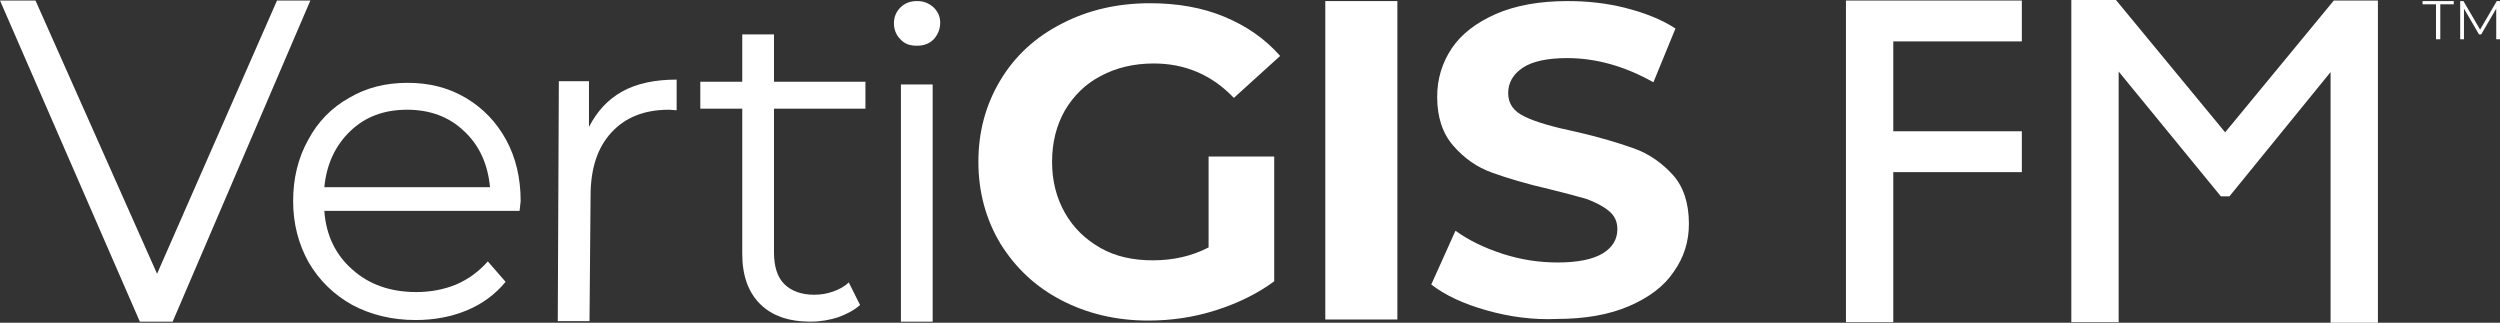 <?xml version="1.0" encoding="UTF-8" standalone="no"?>
<svg
   version="1.1"
   id="Layer_1"
   x="0px"
   y="0px"
   viewBox="0 0 464.8 60"
   xml:space="preserve"
   width="464.8"
   height="60"
   xmlns="http://www.w3.org/2000/svg"
   xmlns:svg="http://www.w3.org/2000/svg"><rect x="0" y="0" width="464.8" height="60" fill="#333333" stroke="none"/><defs
   id="defs318" />
		<g
   id="VertiGIS_Logo_Color_00000021106577641405782060000013284405623665223579_"
   transform="translate(-271.5,-194.3)">
			<g
   id="g300">
				<polygon
   fill="#ffffff"
   points="278.1,194.4 271.5,194.4 297.5,254.1 303.6,254.1 329.2,194.4 323,194.4 300.7,245.2 "
   id="polygon282" />
				<g
   id="g298">
					<path
   fill="#ffffff"
   d="m 368.1,233.5 h -36.3 c 0.3,4.5 2.1,8.2 5.2,10.9 3.1,2.8 7.1,4.2 11.9,4.2 2.7,0 5.2,-0.5 7.4,-1.4 2.3,-1 4.2,-2.4 5.9,-4.3 l 3.3,3.8 c -1.9,2.3 -4.3,4.1 -7.2,5.3 -2.9,1.2 -6.1,1.8 -9.5,1.8 -4.5,0 -8.4,-1 -11.8,-2.8 -3.4,-1.9 -6.1,-4.5 -8.1,-7.9 -1.9,-3.4 -2.9,-7.2 -2.9,-11.4 0,-4.2 0.9,-8 2.8,-11.4 1.8,-3.4 4.4,-6 7.6,-7.8 3.2,-1.9 6.8,-2.8 10.9,-2.8 4,0 7.6,0.9 10.8,2.8 3.2,1.9 5.7,4.5 7.5,7.8 1.8,3.3 2.7,7.1 2.7,11.4 z m -31.5,-14.8 c -2.8,2.7 -4.4,6.2 -4.8,10.4 h 30.8 c -0.4,-4.3 -2,-7.8 -4.8,-10.4 -2.8,-2.7 -6.4,-4 -10.6,-4 -4.3,0 -7.8,1.3 -10.6,4"
   id="path284" />
					<path
   fill="#ffffff"
   d="m 387.2,211.3 c 2.7,-1.5 6.1,-2.2 10.1,-2.2 v 5.7 l -1.4,-0.1 c -4.6,0 -8.1,1.4 -10.7,4.2 -2.6,2.8 -3.9,6.7 -3.9,11.8 l -0.2,23.3 h -5.9 l 0.2,-44.6 h 5.6 v 8.5 c 1.5,-2.9 3.5,-5.1 6.2,-6.6"
   id="path286" />
					<path
   fill="#ffffff"
   d="m 431.4,251 c -1.1,1 -2.5,1.7 -4.1,2.3 -1.6,0.5 -3.3,0.8 -5.1,0.8 -4.1,0 -7.2,-1.1 -9.4,-3.3 -2.2,-2.2 -3.3,-5.3 -3.3,-9.3 v -27 h -7.8 v -5 h 7.8 v -8.8 h 5.9 v 8.8 h 17 v 5 h -17 v 26.7 c 0,2.6 0.6,4.6 1.9,5.9 1.3,1.3 3.2,2 5.6,2 1.2,0 2.4,-0.2 3.5,-0.6 1.1,-0.4 2.1,-0.9 2.9,-1.7 z"
   id="path288" />
					<path
   fill="#ffffff"
   d="m 438.9,201.6 c -0.8,-0.8 -1.2,-1.8 -1.2,-3 0,-1.1 0.4,-2.1 1.2,-2.9 0.8,-0.8 1.8,-1.2 3.1,-1.2 1.3,0 2.2,0.4 3.1,1.2 0.8,0.8 1.2,1.7 1.2,2.8 0,1.2 -0.4,2.2 -1.2,3.1 -0.8,0.8 -1.8,1.2 -3.1,1.2 -1.3,0 -2.3,-0.3 -3.1,-1.2 m 0.1,8.4 h 5.9 v 44.1 H 439 Z"
   id="path290" />
					<path
   fill="#ffffff"
   d="m 496.2,223.4 h 12.2 v 23.2 c -3.1,2.3 -6.8,4.1 -10.9,5.4 -4.1,1.3 -8.3,1.9 -12.5,1.9 -6,0 -11.4,-1.3 -16.2,-3.8 -4.8,-2.5 -8.5,-6 -11.3,-10.5 -2.7,-4.5 -4.1,-9.6 -4.1,-15.2 0,-5.7 1.4,-10.7 4.1,-15.2 2.7,-4.5 6.5,-8 11.4,-10.5 4.8,-2.5 10.3,-3.8 16.4,-3.8 5.1,0 9.7,0.8 13.8,2.5 4.1,1.7 7.6,4.1 10.4,7.3 l -8.6,7.8 c -4.1,-4.3 -9.1,-6.4 -14.9,-6.4 -3.7,0 -7,0.8 -9.8,2.3 -2.9,1.5 -5.1,3.7 -6.7,6.4 -1.6,2.8 -2.4,6 -2.4,9.6 0,3.5 0.8,6.7 2.4,9.5 1.6,2.8 3.8,4.9 6.6,6.5 2.8,1.6 6.1,2.3 9.7,2.3 3.9,0 7.3,-0.8 10.4,-2.4 z"
   id="path292" />
					<rect
   x="517.9"
   y="194.5"
   fill="#ffffff"
   width="13.4"
   height="59.2"
   id="rect294" />
					<path
   fill="#ffffff"
   d="m 547.9,252 c -4.3,-1.2 -7.7,-2.8 -10.3,-4.8 l 4.5,-10 c 2.5,1.8 5.4,3.2 8.8,4.3 3.4,1.1 6.8,1.6 10.2,1.6 3.8,0 6.6,-0.6 8.4,-1.7 1.8,-1.1 2.7,-2.6 2.7,-4.5 0,-1.4 -0.5,-2.5 -1.6,-3.4 -1.1,-0.9 -2.5,-1.6 -4.1,-2.2 -1.7,-0.5 -4,-1.1 -6.8,-1.8 -4.4,-1 -8,-2.1 -10.8,-3.1 -2.8,-1 -5.2,-2.7 -7.2,-5 -2,-2.3 -3,-5.3 -3,-9.1 0,-3.3 0.9,-6.3 2.7,-9 1.8,-2.7 4.6,-4.8 8.2,-6.4 3.7,-1.6 8.1,-2.4 13.4,-2.4 3.7,0 7.3,0.4 10.8,1.3 3.5,0.9 6.6,2.1 9.2,3.8 l -4.1,10 c -5.3,-3 -10.7,-4.5 -16,-4.5 -3.7,0 -6.5,0.6 -8.3,1.8 -1.8,1.2 -2.7,2.8 -2.7,4.7 0,2 1,3.4 3.1,4.4 2.1,1 5.2,1.9 9.5,2.8 4.4,1 8,2.1 10.8,3.1 2.8,1 5.2,2.7 7.2,4.9 2,2.2 3,5.3 3,9.1 0,3.3 -0.9,6.2 -2.8,8.9 -1.8,2.7 -4.6,4.8 -8.3,6.4 -3.7,1.6 -8.2,2.4 -13.5,2.4 -4.3,0.2 -8.8,-0.4 -13,-1.6"
   id="path296" />
				</g>
			</g>
		</g>
		<g
   id="g307"
   transform="translate(-271.5,-194.3)">
			<polygon
   fill="#ffffff"
   points="721.9,194.5 727.7,194.5 727.7,195.1 725.2,195.1 725.2,201.6 724.4,201.6 724.4,195.1 721.9,195.1 "
   id="polygon303" />
			<polygon
   fill="#ffffff"
   points="735.6,201.6 735.6,195.9 732.8,200.7 732.4,200.7 729.6,195.9 729.6,201.6 728.9,201.6 728.9,194.5 729.5,194.5 732.6,199.8 735.7,194.5 736.3,194.5 736.3,201.6 "
   id="polygon305" />
		</g>
		<g
   id="g313"
   transform="translate(-271.5,-194.3)">
			<path
   fill="#ffffff"
   d="m 614.8,194.4 h 32.6 v 7.6 h -23.9 v 16.7 h 23.9 v 7.6 h -23.9 v 27.9 h -8.8 v -59.8 z"
   id="path309" />
			<path
   fill="#ffffff"
   d="m 705.4,194.4 h 8.2 v 59.9 h -8.8 V 207.7 L 686,230.8 h -1.6 l -19,-23.2 v 46.6 h -8.8 v -59.9 h 8.3 l 20.3,24.6 z"
   id="path311" />
		</g>
</svg>
